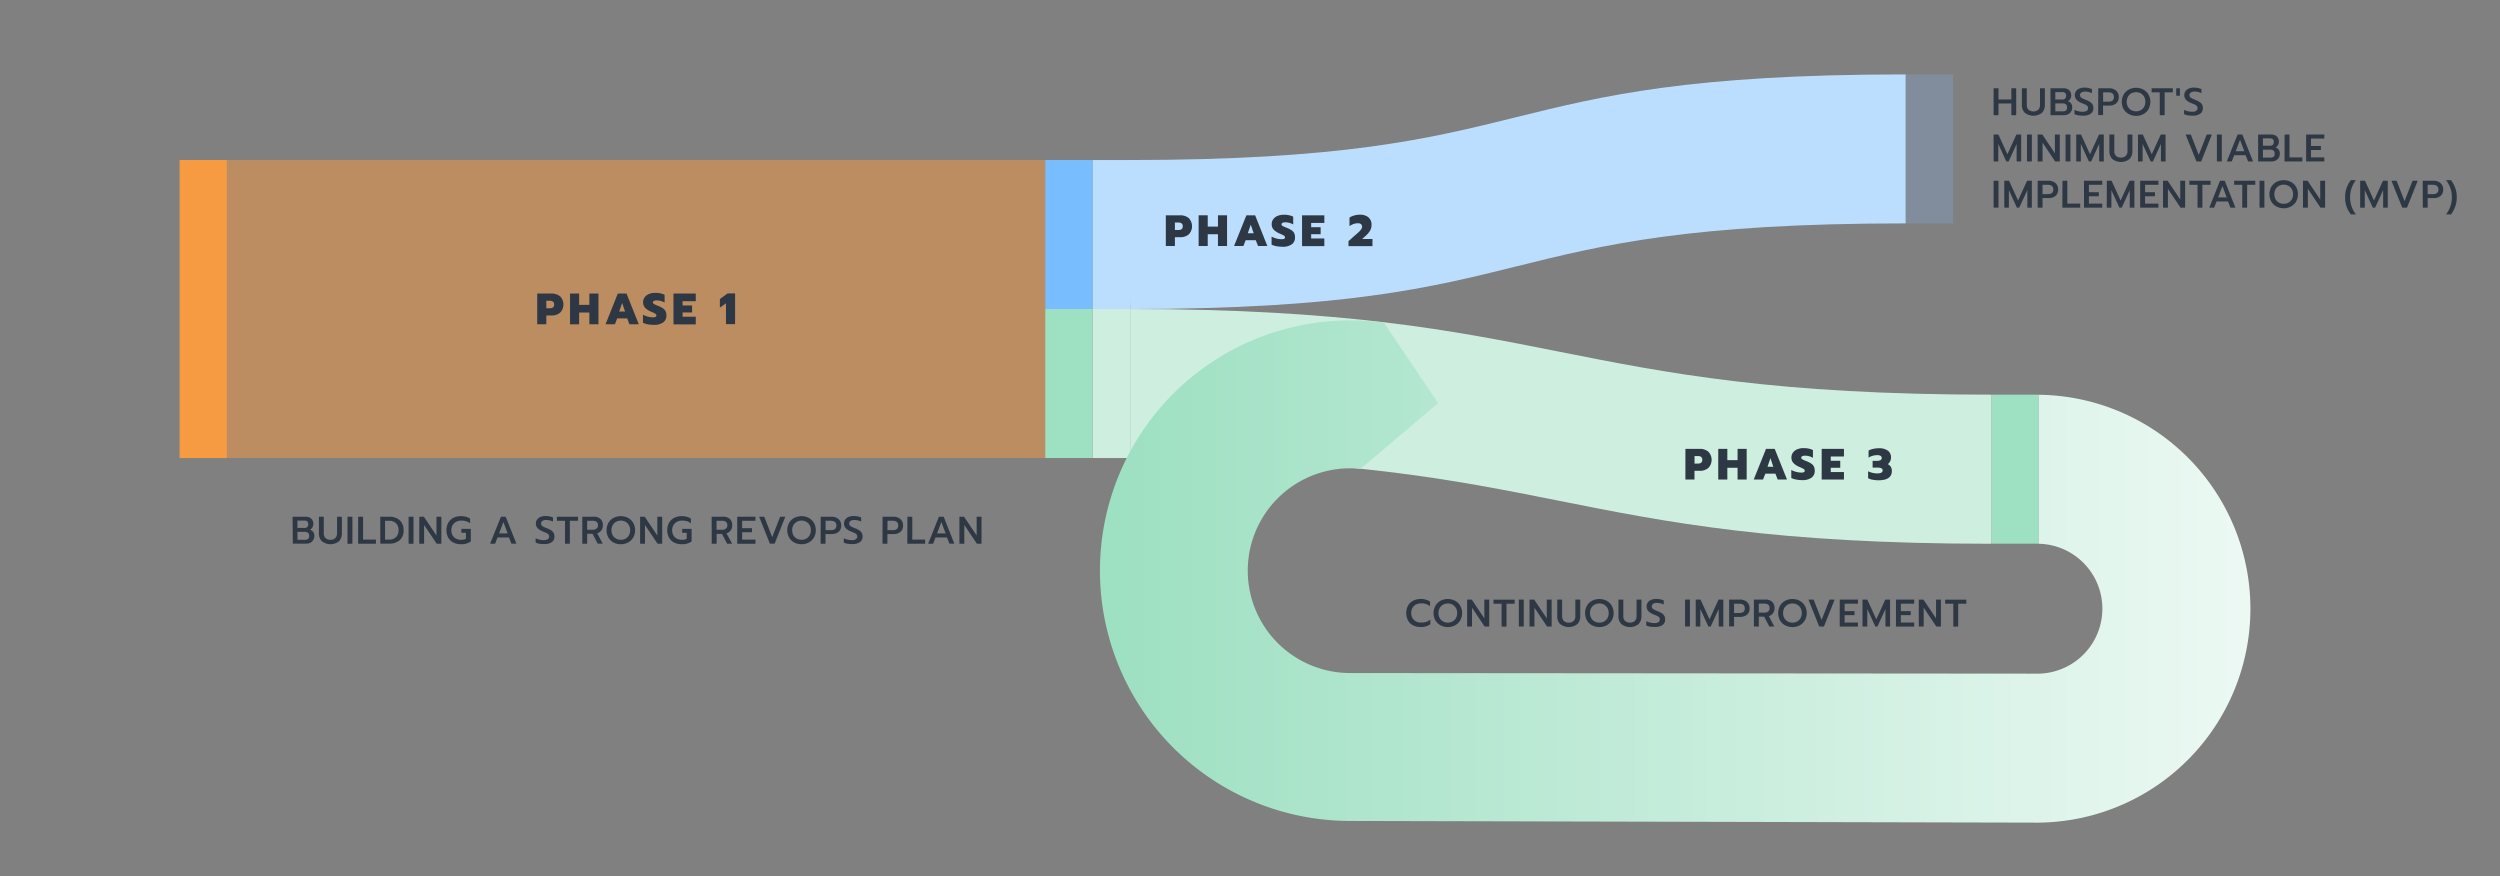 <svg xmlns="http://www.w3.org/2000/svg" xmlns:xlink="http://www.w3.org/1999/xlink" width="1167.79" height="409.29" viewBox="0 0 1167.79 409.29">
  <rect x="0" y="0" width="1167.79" height="409.29" fill="#808080" stroke="none"/>
  <defs>
    <style>
      .a {
        isolation: isolate;
      }

      .b {
        fill: #bbdeff;
      }

      .c, .i {
        fill: #ceefe0;
      }

      .d {
        fill: #9ee0c2;
      }

      .e {
        fill: #818c9d;
      }

      .f {
        fill: #78beff;
      }

      .g, .h {
        fill: #f79b43;
      }

      .h {
        opacity: 0.5;
      }

      .i, .j, .l {
        mix-blend-mode: multiply;
      }

      .k {
        fill: #2e3845;
      }

      .l {
        fill: url(#a);
      }

      .m {
        fill: none;
      }
    </style>
    <linearGradient id="a" data-name="Dégradé sans nom 63" x1="524.42" y1="266.92" x2="1055.99" y2="266.92" gradientUnits="userSpaceOnUse">
      <stop offset="0" stop-color="#9ee0c2"/>
      <stop offset="1" stop-color="#edf9f4"/>
    </linearGradient>
  </defs>
  <g class="a">
    <g>
      <rect class="b" x="510.32" y="74.76" width="17.6" height="69.6"/>
      <rect class="c" x="510.32" y="144.35" width="17.6" height="69.6"/>
      <rect class="d" x="930.16" y="184.35" width="22.1" height="69.6"/>
      <rect class="e" x="890.16" y="34.76" width="22.1" height="69.6"/>
      <rect class="f" x="488.23" y="74.76" width="22.1" height="69.6"/>
      <rect class="d" x="488.23" y="144.35" width="22.1" height="69.6"/>
      <rect class="g" x="83.89" y="74.76" width="22.1" height="139.2"/>
      <rect class="h" x="105.99" y="74.76" width="382.24" height="139.2"/>
      <path class="i" d="M930.16,184.35c-201.62,0-201.62-40-402.24-40V214C729,214,728,254,930.16,254Z"/>
      <path class="b" d="M890.16,104.35c-201.62,0-161.62,40-362.24,40l-1-69.59c201.12,0,161.12-40,363.24-40Z"/>
      <g class="j">
        <path class="k" d="M250.94,137.13h6.61a6.08,6.08,0,0,1,4.11,1.32,5.46,5.46,0,0,1,0,7.58,6,6,0,0,1-4.11,1.34h-2.36v4.1h-4.25Zm5.81,6.87a2.66,2.66,0,0,0,1.54-.39,1.56,1.56,0,0,0,.55-1.37,1.54,1.54,0,0,0-.55-1.36,2.66,2.66,0,0,0-1.54-.39h-1.56V144Z"/>
        <path class="k" d="M266.27,137.13h4.25v5.27h4.78v-5.27h4.25v14.34H275.3V146h-4.78v5.5h-4.25Z"/>
        <path class="k" d="M288.58,137.13h4.08l5.73,14.34H294L293,148.74h-4.7l-1.09,2.73h-4.35Zm3.4,8.39-1.37-4-1.38,4Z"/>
        <path class="k" d="M302.59,151.5a8.25,8.25,0,0,1-2.25-.73V147a9.63,9.63,0,0,0,2.37.92,9.41,9.41,0,0,0,2.33.31c1,0,1.58-.28,1.58-.84a.87.87,0,0,0-.24-.61,2.49,2.49,0,0,0-.71-.49q-.46-.24-1.5-.69a8,8,0,0,1-2.88-1.89,4,4,0,0,1-.18-4.81,4.64,4.64,0,0,1,2-1.55,7.26,7.26,0,0,1,2.93-.55,12.25,12.25,0,0,1,2.4.21,9.18,9.18,0,0,1,2,.69v3.63a7.52,7.52,0,0,0-3.65-1,3.17,3.17,0,0,0-1.31.23.74.74,0,0,0-.49.69.82.82,0,0,0,.44.73,12.52,12.52,0,0,0,1.67.77l.45.18a11.4,11.4,0,0,1,2.25,1.18,3.65,3.65,0,0,1,1.14,1.36,4.74,4.74,0,0,1,.35,1.94,3.83,3.83,0,0,1-1.48,3.18,7.18,7.18,0,0,1-4.46,1.15A13.85,13.85,0,0,1,302.59,151.5Z"/>
        <path class="k" d="M314.58,137.13H325v3.57h-6.15v2h4.43v3.26h-4.43v2H325v3.57h-10.4Z"/>
        <path class="k" d="M339.12,141.68l-2.85,2v-4l3.57-2.62h3.53v14.34h-4.25Z"/>
      </g>
      <g class="j">
        <path class="k" d="M544.57,100.57h6.61a6.1,6.1,0,0,1,4.12,1.32,5.5,5.5,0,0,1,0,7.59,6.06,6.06,0,0,1-4.12,1.33h-2.36v4.11h-4.25Zm5.81,6.88a2.64,2.64,0,0,0,1.54-.39,1.57,1.57,0,0,0,.55-1.38,1.53,1.53,0,0,0-.55-1.35,2.64,2.64,0,0,0-1.54-.39h-1.56v3.51Z"/>
        <path class="k" d="M559.9,100.57h4.25v5.28h4.78v-5.28h4.25v14.35h-4.25v-5.5h-4.78v5.5H559.9Z"/>
        <path class="k" d="M582.21,100.57h4.08L592,114.92h-4.35l-1.07-2.73h-4.7l-1.08,2.73h-4.36Zm3.41,8.39-1.38-4-1.37,4Z"/>
        <path class="k" d="M596.23,115a8.69,8.69,0,0,1-2.26-.73v-3.76a10.07,10.07,0,0,0,2.37.93,9.93,9.93,0,0,0,2.33.3c1.05,0,1.58-.28,1.58-.84a.85.85,0,0,0-.24-.6,2.43,2.43,0,0,0-.7-.5l-1.5-.68a8.2,8.2,0,0,1-2.89-1.89,3.76,3.76,0,0,1-.89-2.55,3.82,3.82,0,0,1,.71-2.26,4.56,4.56,0,0,1,2-1.55,7.29,7.29,0,0,1,2.93-.56,11.58,11.58,0,0,1,2.41.22,8.54,8.54,0,0,1,2,.69v3.63a7.46,7.46,0,0,0-3.66-1,3,3,0,0,0-1.31.24.74.74,0,0,0-.49.69.83.83,0,0,0,.44.73,11.61,11.61,0,0,0,1.67.76l.45.19a10.89,10.89,0,0,1,2.25,1.18,3.45,3.45,0,0,1,1.14,1.35,4.77,4.77,0,0,1,.35,1.94,3.78,3.78,0,0,1-1.48,3.18,7.15,7.15,0,0,1-4.45,1.15A14.52,14.52,0,0,1,596.23,115Z"/>
        <path class="k" d="M608.21,100.57h10.41v3.57h-6.16v2h4.43v3.26h-4.43v2h6.16v3.57H608.21Z"/>
        <path class="k" d="M629.9,112.66l2-1.81c.54-.49,1-.85,1.23-1.06.76-.67,1.34-1.2,1.74-1.57a6.87,6.87,0,0,0,1-1.16,2.23,2.23,0,0,0,.39-1.17,1.49,1.49,0,0,0-.48-1.16,2.16,2.16,0,0,0-1.54-.44,6,6,0,0,0-2,.36,7.12,7.12,0,0,0-1.87,1v-4a7.35,7.35,0,0,1,2.24-1,10.24,10.24,0,0,1,2.74-.37,6.34,6.34,0,0,1,2.85.6,4.29,4.29,0,0,1,2.47,4,5.68,5.68,0,0,1-.68,2.86,10.64,10.64,0,0,1-2.2,2.54l-1.53,1.37h4.84v3.33H629.9Z"/>
      </g>
      <g class="j">
        <path class="k" d="M787.29,209.67h6.61A6.09,6.09,0,0,1,798,211a5.47,5.47,0,0,1,0,7.59,6,6,0,0,1-4.12,1.33h-2.36V224h-4.25Zm5.81,6.87a2.64,2.64,0,0,0,1.54-.39,2,2,0,0,0,0-2.73,2.64,2.64,0,0,0-1.54-.39h-1.56v3.51Z"/>
        <path class="k" d="M802.62,209.67h4.25v5.27h4.78v-5.27h4.25V224h-4.25v-5.5h-4.78V224h-4.25Z"/>
        <path class="k" d="M824.93,209.67H829L834.74,224h-4.35l-1.07-2.73h-4.7L823.54,224h-4.35Zm3.41,8.39L827,214l-1.37,4Z"/>
        <path class="k" d="M839,224a8.47,8.47,0,0,1-2.26-.72v-3.76a9.63,9.63,0,0,0,2.37.92,9.47,9.47,0,0,0,2.33.31c1.05,0,1.58-.28,1.58-.84a.85.85,0,0,0-.24-.6,2.25,2.25,0,0,0-.7-.5l-1.5-.69a7.92,7.92,0,0,1-2.88-1.88,3.73,3.73,0,0,1-.9-2.55,3.85,3.85,0,0,1,.71-2.27,4.64,4.64,0,0,1,2-1.55,7.48,7.48,0,0,1,2.94-.55,11.54,11.54,0,0,1,2.4.22,9,9,0,0,1,2,.68v3.64a7.46,7.46,0,0,0-3.66-1,3,3,0,0,0-1.31.24.73.73,0,0,0-.49.68.83.83,0,0,0,.44.73,11.34,11.34,0,0,0,1.67.77l.45.19a10.19,10.19,0,0,1,2.25,1.18,3.45,3.45,0,0,1,1.14,1.35,4.77,4.77,0,0,1,.35,1.94,3.78,3.78,0,0,1-1.48,3.18,7.15,7.15,0,0,1-4.45,1.15A13.78,13.78,0,0,1,839,224Z"/>
        <path class="k" d="M850.93,209.67h10.41v3.57h-6.16v2h4.43v3.26h-4.43v2h6.16V224H850.93Z"/>
        <path class="k" d="M874.78,224.1a6.7,6.7,0,0,1-2.15-.72v-3.24a9.89,9.89,0,0,0,4.2,1c1.73,0,2.59-.47,2.59-1.4a1.05,1.05,0,0,0-.61-1,4.48,4.48,0,0,0-2-.31h-2.09v-3.16h2c1.51,0,2.26-.44,2.26-1.33a1.06,1.06,0,0,0-.54-1,2.81,2.81,0,0,0-1.49-.33,7.62,7.62,0,0,0-4.11,1.15v-3.32a8.73,8.73,0,0,1,2.18-.77,11.12,11.12,0,0,1,2.52-.28,6.84,6.84,0,0,1,4.36,1.15,3.89,3.89,0,0,1,1.43,3.2,3.84,3.84,0,0,1-.38,1.66,4.1,4.1,0,0,1-1.12,1.42,3.53,3.53,0,0,1,1.45,1.31,3.67,3.67,0,0,1,.44,1.81q0,4.41-6.3,4.41A15.35,15.35,0,0,1,874.78,224.1Z"/>
      </g>
      <g class="j">
        <path class="k" d="M136.67,241.37h6a3.87,3.87,0,0,1,2.69.87,3.2,3.2,0,0,1,1,2.52,3.07,3.07,0,0,1-.42,1.59,2.93,2.93,0,0,1-1.12,1.09,2.75,2.75,0,0,1,2,2.9,3.56,3.56,0,0,1-.51,1.93,3.26,3.26,0,0,1-1.35,1.25,4.18,4.18,0,0,1-1.9.43h-6.29Zm5.62,5.24a1.77,1.77,0,0,0,1.24-.42,2.12,2.12,0,0,0,0-2.65,2.18,2.18,0,0,0-1.36-.37h-3.24v3.44Zm.14,5.54a2.38,2.38,0,0,0,1.47-.39,1.69,1.69,0,0,0,.51-1.41,1.78,1.78,0,0,0-.54-1.45,2.38,2.38,0,0,0-1.56-.45h-3.37v3.7Z"/>
        <path class="k" d="M150.33,252.83a5.16,5.16,0,0,1-1.36-3.77v-7.69h2.28v7.72a3,3,0,0,0,.84,2.28,3.18,3.18,0,0,0,2.26.78,3.15,3.15,0,0,0,2.24-.78,3,3,0,0,0,.84-2.28v-7.72h2.28v7.69a5.2,5.2,0,0,1-1.35,3.77,6.49,6.49,0,0,1-8,0Z"/>
        <path class="k" d="M162.32,241.37h2.29V254h-2.29Z"/>
        <path class="k" d="M167.31,241.37h2.29v10.69h6V254h-8.33Z"/>
        <path class="k" d="M177.62,241.37h4.22a7.81,7.81,0,0,1,3.56.76,5.33,5.33,0,0,1,2.32,2.16,6.5,6.5,0,0,1,.81,3.31,6,6,0,0,1-1.82,4.74,7.35,7.35,0,0,1-5.07,1.61h-4Zm4,10.69a4.6,4.6,0,0,0,3.38-1.17,4.49,4.49,0,0,0,1.18-3.29,4.86,4.86,0,0,0-.52-2.26,3.81,3.81,0,0,0-1.5-1.53,4.66,4.66,0,0,0-2.3-.55h-2v8.8Z"/>
        <path class="k" d="M190.87,241.37h2.29V254h-2.29Z"/>
        <path class="k" d="M195.86,241.37H198l5.88,8.77v-8.77h2.29V254H204l-5.89-8.78V254h-2.28Z"/>
        <path class="k" d="M211.75,253.42a5.75,5.75,0,0,1-2.38-2.28,7.57,7.57,0,0,1,0-6.93,5.86,5.86,0,0,1,2.38-2.3,7.39,7.39,0,0,1,3.51-.81,9.31,9.31,0,0,1,2.41.29,5.83,5.83,0,0,1,1.93.92v2.18a4.82,4.82,0,0,0-1.82-1,7.9,7.9,0,0,0-2.32-.31,5,5,0,0,0-2.35.55,4.21,4.21,0,0,0-1.67,1.57,4.53,4.53,0,0,0-.61,2.36,4.73,4.73,0,0,0,.58,2.39,3.88,3.88,0,0,0,1.6,1.56,5.51,5.51,0,0,0,4.63.08v-2.82h-2.13v-1.82h4.41v5.87a7.46,7.46,0,0,1-4.66,1.29A7.39,7.39,0,0,1,211.75,253.42Z"/>
        <path class="k" d="M234,241.37h2.22l5,12.58h-2.32l-1.16-2.89H232.4L231.26,254h-2.34Zm3.13,7.8-2-5.35-2,5.35Z"/>
        <path class="k" d="M252,254a7.17,7.17,0,0,1-1.79-.55v-2a9.26,9.26,0,0,0,3.83.86,3.14,3.14,0,0,0,1.84-.45,1.44,1.44,0,0,0,.63-1.24,1.49,1.49,0,0,0-.29-.93,2.47,2.47,0,0,0-.85-.65c-.37-.18-.94-.43-1.71-.73a7,7,0,0,1-2.55-1.6,3.15,3.15,0,0,1-.79-2.19,3.08,3.08,0,0,1,.55-1.82,3.67,3.67,0,0,1,1.57-1.23,6,6,0,0,1,2.32-.43,10,10,0,0,1,1.92.17,8.34,8.34,0,0,1,1.65.53v1.91a7.29,7.29,0,0,0-3.17-.75,3.19,3.19,0,0,0-1.78.42,1.36,1.36,0,0,0-.63,1.2,1.41,1.41,0,0,0,.28.91,2.46,2.46,0,0,0,.77.59c.32.16.89.42,1.72.76a10.92,10.92,0,0,1,2,1,3.61,3.61,0,0,1,1.1,1.18,3.47,3.47,0,0,1,.36,1.65,3.11,3.11,0,0,1-1.2,2.6,5.79,5.79,0,0,1-3.57.92A11.62,11.62,0,0,1,252,254Z"/>
        <path class="k" d="M263.93,243.26h-3.8v-1.89H270v1.89h-3.8V254h-2.29Z"/>
        <path class="k" d="M272,241.37h5.25a4.6,4.6,0,0,1,3.22,1,3.78,3.78,0,0,1,1.14,3,4,4,0,0,1-.69,2.36,3.68,3.68,0,0,1-1.94,1.38l2.56,4.84H279.2l-2.43-4.6h-2.49V254H272Zm4.84,6.09a2.89,2.89,0,0,0,1.8-.53,1.85,1.85,0,0,0,.68-1.56c0-1.41-.83-2.11-2.48-2.11h-2.56v4.2Z"/>
        <path class="k" d="M286.58,253.41a6.06,6.06,0,0,1-2.39-2.32,7.16,7.16,0,0,1,0-6.84,6.13,6.13,0,0,1,2.39-2.32,7.4,7.4,0,0,1,6.81,0,6.13,6.13,0,0,1,2.39,2.32,6.7,6.7,0,0,1,.88,3.42,6.61,6.61,0,0,1-.88,3.41,6.2,6.2,0,0,1-2.39,2.32,7,7,0,0,1-3.39.82A7.19,7.19,0,0,1,286.58,253.41Zm5.61-1.8a4.11,4.11,0,0,0,1.58-1.57,4.68,4.68,0,0,0,.58-2.37,4.73,4.73,0,0,0-.57-2.35,4.15,4.15,0,0,0-1.57-1.57,4.45,4.45,0,0,0-2.21-.56,4.53,4.53,0,0,0-2.23.56,4.08,4.08,0,0,0-1.57,1.57,4.63,4.63,0,0,0-.58,2.35,4.68,4.68,0,0,0,.59,2.37,4,4,0,0,0,1.58,1.57,4.58,4.58,0,0,0,2.21.54A4.5,4.5,0,0,0,292.19,251.61Z"/>
        <path class="k" d="M299,241.37h2.16l5.88,8.77v-8.77h2.29V254h-2.16l-5.89-8.78V254H299Z"/>
        <path class="k" d="M314.89,253.42a5.75,5.75,0,0,1-2.38-2.28,7.57,7.57,0,0,1,0-6.93,5.86,5.86,0,0,1,2.38-2.3,7.39,7.39,0,0,1,3.51-.81,9.31,9.31,0,0,1,2.41.29,5.83,5.83,0,0,1,1.93.92v2.18a4.82,4.82,0,0,0-1.82-1,7.9,7.9,0,0,0-2.32-.31,4.94,4.94,0,0,0-2.35.55,4.21,4.21,0,0,0-1.67,1.57,4.53,4.53,0,0,0-.61,2.36,4.73,4.73,0,0,0,.58,2.39,3.88,3.88,0,0,0,1.6,1.56,5.51,5.51,0,0,0,4.63.08v-2.82h-2.13v-1.82h4.41v5.87a7.46,7.46,0,0,1-4.66,1.29A7.39,7.39,0,0,1,314.89,253.42Z"/>
        <path class="k" d="M332.42,241.37h5.26a4.61,4.61,0,0,1,3.22,1,3.81,3.81,0,0,1,1.13,3,4,4,0,0,1-.68,2.36,3.74,3.74,0,0,1-2,1.38L342,254h-2.34l-2.43-4.6h-2.48V254h-2.29Zm4.84,6.09a2.85,2.85,0,0,0,1.8-.53,1.83,1.83,0,0,0,.69-1.56c0-1.41-.83-2.11-2.49-2.11h-2.55v4.2Z"/>
        <path class="k" d="M344.37,241.37h8.52v1.89h-6.23v3.46h4.62v1.89h-4.62v3.45h6.23V254h-8.52Z"/>
        <path class="k" d="M354.6,241.37H357l3.7,9.52,3.73-9.52h2.41l-5,12.58h-2.21Z"/>
        <path class="k" d="M371,253.41a6.06,6.06,0,0,1-2.39-2.32,7.09,7.09,0,0,1,0-6.84,6.13,6.13,0,0,1,2.39-2.32,7.38,7.38,0,0,1,6.8,0,6.09,6.09,0,0,1,2.4,2.32,6.69,6.69,0,0,1,.87,3.42,6.6,6.6,0,0,1-.87,3.41,6.15,6.15,0,0,1-2.4,2.32,7,7,0,0,1-3.39.82A7.13,7.13,0,0,1,371,253.41Zm5.61-1.8a4.08,4.08,0,0,0,1.57-1.57,4.68,4.68,0,0,0,.59-2.37,4.73,4.73,0,0,0-.58-2.35,4.08,4.08,0,0,0-1.57-1.57,4.4,4.4,0,0,0-2.21-.56,4.49,4.49,0,0,0-2.22.56,4.11,4.11,0,0,0-1.58,1.57,4.73,4.73,0,0,0-.57,2.35,4.68,4.68,0,0,0,.58,2.37,4.07,4.07,0,0,0,1.59,1.57,4.75,4.75,0,0,0,4.4,0Z"/>
        <path class="k" d="M383.36,241.37h5a4.85,4.85,0,0,1,3.32,1.1,3.77,3.77,0,0,1,1.25,3,3.68,3.68,0,0,1-1.24,3,5.07,5.07,0,0,1-3.35,1h-2.73V254h-2.29Zm4.75,6.27q2.58,0,2.58-2.16t-2.58-2.22h-2.46v4.38Z"/>
        <path class="k" d="M395.93,254a7.31,7.31,0,0,1-1.79-.55v-2a9.26,9.26,0,0,0,3.84.86,3.13,3.13,0,0,0,1.83-.45,1.57,1.57,0,0,0,.34-2.17,2.52,2.52,0,0,0-.84-.65c-.37-.18-.94-.43-1.71-.73a6.92,6.92,0,0,1-2.56-1.6,3.2,3.2,0,0,1-.79-2.19,3.09,3.09,0,0,1,.56-1.82,3.56,3.56,0,0,1,1.57-1.23,6,6,0,0,1,2.32-.43,9.82,9.82,0,0,1,1.91.17,8.34,8.34,0,0,1,1.65.53v1.91a7.26,7.26,0,0,0-3.17-.75,3.19,3.19,0,0,0-1.78.42,1.36,1.36,0,0,0-.63,1.2,1.42,1.42,0,0,0,.29.91,2.41,2.41,0,0,0,.76.59c.32.16.9.42,1.72.76a10.59,10.59,0,0,1,2,1,3.5,3.5,0,0,1,1.1,1.18,3.35,3.35,0,0,1,.37,1.65,3.09,3.09,0,0,1-1.21,2.6,5.75,5.75,0,0,1-3.56.92A11.72,11.72,0,0,1,395.93,254Z"/>
        <path class="k" d="M412.27,241.37h5a4.85,4.85,0,0,1,3.32,1.1,3.8,3.8,0,0,1,1.25,3,3.68,3.68,0,0,1-1.24,3,5.08,5.08,0,0,1-3.35,1h-2.73V254h-2.29Zm4.75,6.27c1.72,0,2.57-.72,2.57-2.16s-.85-2.22-2.57-2.22h-2.46v4.38Z"/>
        <path class="k" d="M423.86,241.37h2.29v10.69h6V254h-8.33Z"/>
        <path class="k" d="M438.58,241.37h2.22l5,12.58H443.5l-1.15-2.89H437L435.88,254h-2.34Zm3.14,7.8-2-5.35-2,5.35Z"/>
        <path class="k" d="M448.16,241.37h2.16l5.89,8.77v-8.77h2.28V254h-2.16l-5.88-8.78V254h-2.29Z"/>
      </g>
      <g class="j">
        <path class="k" d="M931.24,41.23h2.29v5.22h6V41.23h2.27V53.81h-2.27V48.34h-6v5.47h-2.29Z"/>
        <path class="k" d="M945.81,52.69a5.2,5.2,0,0,1-1.36-3.77V41.23h2.29V49a3,3,0,0,0,.84,2.28,3.64,3.64,0,0,0,4.5,0,3,3,0,0,0,.83-2.28V41.23h2.29v7.69a5.2,5.2,0,0,1-1.35,3.77,6.51,6.51,0,0,1-8,0Z"/>
        <path class="k" d="M957.81,41.23h6a3.93,3.93,0,0,1,2.69.86,3.23,3.23,0,0,1,1,2.52,3.11,3.11,0,0,1-.42,1.6,3,3,0,0,1-1.13,1.09,2.73,2.73,0,0,1,2,2.89,3.59,3.59,0,0,1-.5,1.94A3.34,3.34,0,0,1,966,53.38a4.12,4.12,0,0,1-1.9.43h-6.28Zm5.61,5.24a1.8,1.8,0,0,0,1.25-.42,2.12,2.12,0,0,0,0-2.65,2.12,2.12,0,0,0-1.36-.37h-3.24v3.44Zm.15,5.54a2.4,2.4,0,0,0,1.47-.39,1.7,1.7,0,0,0,.51-1.41,1.8,1.8,0,0,0-.54-1.46,2.39,2.39,0,0,0-1.57-.45h-3.36V52Z"/>
        <path class="k" d="M970.81,53.88a7.77,7.77,0,0,1-1.79-.55v-2a8.28,8.28,0,0,0,1.89.65,8.77,8.77,0,0,0,2,.22,3.13,3.13,0,0,0,1.83-.45,1.45,1.45,0,0,0,.63-1.24,1.42,1.42,0,0,0-.29-.93,2.4,2.4,0,0,0-.84-.65c-.37-.18-.94-.43-1.71-.73a6.92,6.92,0,0,1-2.56-1.6,3.21,3.21,0,0,1-.79-2.2,3.06,3.06,0,0,1,.56-1.81,3.58,3.58,0,0,1,1.56-1.23,5.87,5.87,0,0,1,2.33-.43,9.82,9.82,0,0,1,1.91.17,8.34,8.34,0,0,1,1.65.53v1.91a7.27,7.27,0,0,0-3.17-.76,3.18,3.18,0,0,0-1.78.43,1.35,1.35,0,0,0-.63,1.19,1.38,1.38,0,0,0,.29.91,2.3,2.3,0,0,0,.76.6c.32.16.89.41,1.72.76a10.59,10.59,0,0,1,2,1,3.41,3.41,0,0,1,1.1,1.18,3.34,3.34,0,0,1,.37,1.64,3.09,3.09,0,0,1-1.21,2.61,5.82,5.82,0,0,1-3.56.92A12.53,12.53,0,0,1,970.81,53.88Z"/>
        <path class="k" d="M980.13,41.23h5a4.87,4.87,0,0,1,3.32,1.1,3.79,3.79,0,0,1,1.25,3,3.7,3.7,0,0,1-1.24,3,5.08,5.08,0,0,1-3.35,1h-2.74v4.43h-2.28Zm4.75,6.26c1.72,0,2.57-.72,2.57-2.16s-.85-2.21-2.57-2.21h-2.47v4.37Z"/>
        <path class="k" d="M994.36,53.26A6,6,0,0,1,992,51a7.16,7.16,0,0,1,0-6.84,6.08,6.08,0,0,1,2.4-2.32,7.38,7.38,0,0,1,6.8,0,6.08,6.08,0,0,1,2.4,2.32,7.14,7.14,0,0,1,0,6.83,6.13,6.13,0,0,1-2.4,2.31,6.87,6.87,0,0,1-3.39.83A7,7,0,0,1,994.36,53.26Zm5.61-1.8a4.06,4.06,0,0,0,1.57-1.56,4.68,4.68,0,0,0,.58-2.37,4.73,4.73,0,0,0-.57-2.35,4.08,4.08,0,0,0-1.57-1.57,4.66,4.66,0,0,0-4.43,0A4,4,0,0,0,994,45.18a4.73,4.73,0,0,0-.57,2.35A4.68,4.68,0,0,0,994,49.9a4,4,0,0,0,1.58,1.56,4.7,4.7,0,0,0,4.41,0Z"/>
        <path class="k" d="M1008.86,43.12h-3.8V41.23h9.88v1.89h-3.8V53.81h-2.28Z"/>
        <path class="k" d="M1016.56,41.23h1.71V44.7h-1.71Z"/>
        <path class="k" d="M1022,53.88a7.77,7.77,0,0,1-1.79-.55v-2a8.28,8.28,0,0,0,1.89.65,8.75,8.75,0,0,0,1.94.22,3.14,3.14,0,0,0,1.84-.45,1.45,1.45,0,0,0,.63-1.24,1.47,1.47,0,0,0-.29-.93,2.4,2.4,0,0,0-.84-.65c-.38-.18-1-.43-1.71-.73a6.92,6.92,0,0,1-2.56-1.6,3.16,3.16,0,0,1-.79-2.2,3,3,0,0,1,.56-1.81,3.58,3.58,0,0,1,1.56-1.23,5.82,5.82,0,0,1,2.32-.43,10,10,0,0,1,1.92.17,8.34,8.34,0,0,1,1.65.53v1.91a7.3,7.3,0,0,0-3.17-.76,3.18,3.18,0,0,0-1.78.43,1.35,1.35,0,0,0-.63,1.19,1.33,1.33,0,0,0,.29.91,2.2,2.2,0,0,0,.76.6c.32.16.89.41,1.72.76a10.92,10.92,0,0,1,2,1,3.41,3.41,0,0,1,1.1,1.18,3.45,3.45,0,0,1,.37,1.64,3.12,3.12,0,0,1-1.21,2.61,5.82,5.82,0,0,1-3.56.92A12.53,12.53,0,0,1,1022,53.88Z"/>
        <path class="k" d="M931.24,62.83h2.23l4.22,9.22,4.21-9.22h2.23V75.41H942V67.24l-3.74,8.17h-1.08l-3.75-8.17v8.17h-2.16Z"/>
        <path class="k" d="M946.83,62.83h2.29V75.41h-2.29Z"/>
        <path class="k" d="M951.82,62.83H954l5.88,8.77V62.83h2.29V75.41H960l-5.89-8.78v8.78h-2.28Z"/>
        <path class="k" d="M964.85,62.83h2.28V75.41h-2.28Z"/>
        <path class="k" d="M969.83,62.83h2.24l4.21,9.22,4.21-9.22h2.23V75.41h-2.16V67.24l-3.74,8.17h-1.08L972,67.24v8.17h-2.16Z"/>
        <path class="k" d="M986.69,74.29a5.16,5.16,0,0,1-1.36-3.77V62.83h2.29v7.72a3,3,0,0,0,.83,2.28,3.18,3.18,0,0,0,2.26.78,3.13,3.13,0,0,0,2.24-.78,3,3,0,0,0,.84-2.28V62.83h2.29v7.69a5.2,5.2,0,0,1-1.35,3.77,6.51,6.51,0,0,1-8,0Z"/>
        <path class="k" d="M998.69,62.83h2.23l4.21,9.22,4.21-9.22h2.23V75.41h-2.16V67.24l-3.74,8.17h-1.08l-3.74-8.17v8.17h-2.16Z"/>
        <path class="k" d="M1020.93,62.83h2.43l3.71,9.52,3.73-9.52h2.41l-5,12.58H1026Z"/>
        <path class="k" d="M1035.55,62.83h2.29V75.41h-2.29Z"/>
        <path class="k" d="M1045.22,62.83h2.21l5,12.58h-2.32l-1.15-2.9h-5.33l-1.13,2.9h-2.34Zm3.13,7.79-2-5.34-2,5.34Z"/>
        <path class="k" d="M1054.79,62.83h6a3.91,3.91,0,0,1,2.69.86,3.23,3.23,0,0,1,1,2.52,3.11,3.11,0,0,1-.42,1.6,3,3,0,0,1-1.13,1.09,2.73,2.73,0,0,1,2,2.89,3.6,3.6,0,0,1-.51,1.94A3.28,3.28,0,0,1,1063,75a4.12,4.12,0,0,1-1.9.43h-6.28Zm5.62,5.24a1.79,1.79,0,0,0,1.24-.42,1.68,1.68,0,0,0,.47-1.29,1.66,1.66,0,0,0-.46-1.36,2.12,2.12,0,0,0-1.36-.37h-3.24v3.44Zm.14,5.54a2.38,2.38,0,0,0,1.47-.39,1.7,1.7,0,0,0,.51-1.41,1.8,1.8,0,0,0-.54-1.46,2.38,2.38,0,0,0-1.56-.45h-3.37v3.71Z"/>
        <path class="k" d="M1067.18,62.83h2.28V73.52h6v1.89h-8.33Z"/>
        <path class="k" d="M1077.22,62.83h8.51v1.89h-6.22v3.46h4.62v1.89h-4.62v3.45h6.22v1.89h-8.51Z"/>
        <path class="k" d="M931.24,84.43h2.29V97h-2.29Z"/>
        <path class="k" d="M936.23,84.43h2.23l4.21,9.22,4.21-9.22h2.23V97H947V88.84L943.21,97h-1.08l-3.74-8.17V97h-2.16Z"/>
        <path class="k" d="M951.82,84.43h5a4.89,4.89,0,0,1,3.32,1.1,3.8,3.8,0,0,1,1.25,3,3.73,3.73,0,0,1-1.24,3,5.08,5.08,0,0,1-3.35,1H954.1V97h-2.28Zm4.75,6.26c1.71,0,2.57-.72,2.57-2.15s-.86-2.22-2.57-2.22H954.1v4.37Z"/>
        <path class="k" d="M963.41,84.43h2.28V95.12h6V97h-8.33Z"/>
        <path class="k" d="M973.45,84.43H982v1.89h-6.23v3.46h4.62v1.89h-4.62v3.45H982V97h-8.52Z"/>
        <path class="k" d="M984.13,84.43h2.23l4.21,9.22,4.21-9.22H997V97h-2.16V88.84L991.11,97H990l-3.74-8.17V97h-2.16Z"/>
        <path class="k" d="M999.71,84.43h8.52v1.89H1002v3.46h4.63v1.89H1002v3.45h6.23V97h-8.52Z"/>
        <path class="k" d="M1010.39,84.43h2.16l5.88,8.77V84.43h2.29V97h-2.16l-5.89-8.78V97h-2.28Z"/>
        <path class="k" d="M1026.5,86.32h-3.8V84.43h9.88v1.89h-3.8V97h-2.28Z"/>
        <path class="k" d="M1037,84.43h2.21l5,12.58h-2.33l-1.15-2.9h-5.33l-1.13,2.9H1032Zm3.13,7.79-2-5.34-2,5.34Z"/>
        <path class="k" d="M1047.39,86.32h-3.79V84.43h9.88v1.89h-3.8V97h-2.29Z"/>
        <path class="k" d="M1055.46,84.43h2.28V97h-2.28Z"/>
        <path class="k" d="M1063.35,96.46a6,6,0,0,1-2.39-2.31,7.09,7.09,0,0,1,0-6.84,6.06,6.06,0,0,1,2.39-2.32,7.38,7.38,0,0,1,6.8,0,6,6,0,0,1,2.4,2.32,7.14,7.14,0,0,1,0,6.83,6.06,6.06,0,0,1-2.4,2.31,6.87,6.87,0,0,1-3.39.83A7,7,0,0,1,1063.35,96.46Zm5.61-1.8a4,4,0,0,0,1.57-1.56,4.68,4.68,0,0,0,.59-2.37,4.63,4.63,0,0,0-.58-2.35,4,4,0,0,0-1.56-1.57,4.68,4.68,0,0,0-4.44,0,4,4,0,0,0-1.58,1.57,4.73,4.73,0,0,0-.57,2.35,4.68,4.68,0,0,0,.58,2.37,4,4,0,0,0,1.59,1.56,4.68,4.68,0,0,0,4.4,0Z"/>
        <path class="k" d="M1075.76,84.43h2.16l5.89,8.77V84.43h2.28V97h-2.16l-5.88-8.78V97h-2.29Z"/>
        <path class="k" d="M1095.45,92.15a12.24,12.24,0,0,1,2.7-8h2.34a13.06,13.06,0,0,0,0,16h-2.34A12.22,12.22,0,0,1,1095.45,92.15Z"/>
        <path class="k" d="M1102.47,84.43h2.24l4.21,9.22,4.21-9.22h2.23V97h-2.16V88.84L1109.46,97h-1.08l-3.75-8.17V97h-2.16Z"/>
        <path class="k" d="M1117.07,84.43h2.43l3.71,9.52,3.73-9.52h2.41l-5,12.58h-2.21Z"/>
        <path class="k" d="M1131.69,84.43h5a4.87,4.87,0,0,1,3.32,1.1,3.8,3.8,0,0,1,1.25,3,3.7,3.7,0,0,1-1.24,3,5.08,5.08,0,0,1-3.35,1H1134V97h-2.28Zm4.75,6.26c1.71,0,2.57-.72,2.57-2.15s-.86-2.22-2.57-2.22H1134v4.37Z"/>
        <path class="k" d="M1145.3,92.15a12.67,12.67,0,0,0-2.74-8h2.34a13.17,13.17,0,0,1,0,16h-2.34A12.67,12.67,0,0,0,1145.3,92.15Z"/>
      </g>
      <g class="j">
        <path class="k" d="M660.09,292.12a5.66,5.66,0,0,1-2.37-2.28,7.49,7.49,0,0,1,0-6.93,5.77,5.77,0,0,1,2.37-2.3A8.16,8.16,0,0,1,668,281v2.18a6.18,6.18,0,0,0-4.16-1.33,5.12,5.12,0,0,0-2.43.55,3.93,3.93,0,0,0-1.62,1.56,4.72,4.72,0,0,0-.57,2.37,4.66,4.66,0,0,0,.58,2.38,3.93,3.93,0,0,0,1.63,1.55,5,5,0,0,0,2.41.55,7.91,7.91,0,0,0,2.38-.33,5.62,5.62,0,0,0,1.92-1.07v2.18a7.12,7.12,0,0,1-4.5,1.29A7.39,7.39,0,0,1,660.09,292.12Z"/>
        <path class="k" d="M672.9,292.1a6,6,0,0,1-2.39-2.31,7.09,7.09,0,0,1,0-6.84,6.13,6.13,0,0,1,2.39-2.32,7.38,7.38,0,0,1,6.8,0,6.09,6.09,0,0,1,2.4,2.32,6.69,6.69,0,0,1,.87,3.42,6.6,6.6,0,0,1-.87,3.41,6.15,6.15,0,0,1-2.4,2.32,7.46,7.46,0,0,1-6.8,0Zm5.61-1.8a4,4,0,0,0,1.57-1.56,4.68,4.68,0,0,0,.59-2.37,4.63,4.63,0,0,0-.58-2.35,4,4,0,0,0-1.57-1.57,4.4,4.4,0,0,0-2.21-.56,4.49,4.49,0,0,0-2.22.56,4,4,0,0,0-1.58,1.57,4.73,4.73,0,0,0-.57,2.35,4.68,4.68,0,0,0,.58,2.37,4,4,0,0,0,1.59,1.56,4.68,4.68,0,0,0,4.4,0Z"/>
        <path class="k" d="M685.31,280.07h2.16l5.89,8.77v-8.77h2.28v12.58h-2.16l-5.88-8.78v8.78h-2.29Z"/>
        <path class="k" d="M701.42,282h-3.8v-1.89h9.89V282h-3.8v10.69h-2.29Z"/>
        <path class="k" d="M709.48,280.07h2.29v12.58h-2.29Z"/>
        <path class="k" d="M714.47,280.07h2.16l5.89,8.77v-8.77h2.28v12.58h-2.16l-5.88-8.78v8.78h-2.29Z"/>
        <path class="k" d="M728.77,291.53a5.16,5.16,0,0,1-1.36-3.77v-7.69h2.29v7.72a3,3,0,0,0,.83,2.28,3.2,3.2,0,0,0,2.26.78,3.13,3.13,0,0,0,2.24-.78,3,3,0,0,0,.84-2.28v-7.72h2.29v7.69a5.2,5.2,0,0,1-1.35,3.77,6.51,6.51,0,0,1-8,0Z"/>
        <path class="k" d="M743.68,292.1a5.93,5.93,0,0,1-2.4-2.31,7.16,7.16,0,0,1,0-6.84,6.09,6.09,0,0,1,2.4-2.32,7.38,7.38,0,0,1,6.8,0,6.13,6.13,0,0,1,2.39,2.32,6.6,6.6,0,0,1,.88,3.42,6.51,6.51,0,0,1-.88,3.41,6.2,6.2,0,0,1-2.39,2.32,7.46,7.46,0,0,1-6.8,0Zm5.6-1.8a4,4,0,0,0,1.58-1.56,4.68,4.68,0,0,0,.58-2.37,4.73,4.73,0,0,0-.57-2.35,4.08,4.08,0,0,0-1.57-1.57,4.45,4.45,0,0,0-2.21-.56,4.53,4.53,0,0,0-2.23.56,4,4,0,0,0-1.57,1.57,4.63,4.63,0,0,0-.58,2.35,4.68,4.68,0,0,0,.59,2.37,4,4,0,0,0,1.58,1.56,4.47,4.47,0,0,0,2.21.55A4.4,4.4,0,0,0,749.28,290.3Z"/>
        <path class="k" d="M757.36,291.53a5.16,5.16,0,0,1-1.36-3.77v-7.69h2.28v7.72a3,3,0,0,0,.84,2.28,3.64,3.64,0,0,0,4.5,0,3,3,0,0,0,.84-2.28v-7.72h2.28v7.69a5.2,5.2,0,0,1-1.35,3.77,6.49,6.49,0,0,1-8,0Z"/>
        <path class="k" d="M770.78,292.72a7.31,7.31,0,0,1-1.79-.55v-2a8.28,8.28,0,0,0,1.89.65,8.77,8.77,0,0,0,2,.22,3.13,3.13,0,0,0,1.83-.45,1.57,1.57,0,0,0,.34-2.17,2.4,2.4,0,0,0-.84-.65c-.37-.18-.94-.43-1.71-.73a6.92,6.92,0,0,1-2.56-1.6,3.15,3.15,0,0,1-.79-2.19,3.09,3.09,0,0,1,.56-1.82,3.58,3.58,0,0,1,1.56-1.23,6.05,6.05,0,0,1,2.33-.43,9.89,9.89,0,0,1,1.91.17,8.34,8.34,0,0,1,1.65.53v1.91a7.26,7.26,0,0,0-3.17-.75,3.19,3.19,0,0,0-1.78.42,1.49,1.49,0,0,0-.34,2.1,2.2,2.2,0,0,0,.76.6c.32.16.89.42,1.72.76a10.59,10.59,0,0,1,2,1,3.5,3.5,0,0,1,1.1,1.18,3.47,3.47,0,0,1,.37,1.65,3.09,3.09,0,0,1-1.21,2.6,5.75,5.75,0,0,1-3.56.92A12.53,12.53,0,0,1,770.78,292.72Z"/>
        <path class="k" d="M787.12,280.07h2.28v12.58h-2.28Z"/>
        <path class="k" d="M792.1,280.07h2.24l4.21,9.22,4.21-9.22H805v12.58h-2.16v-8.17l-3.74,8.17H798l-3.75-8.17v8.17H792.1Z"/>
        <path class="k" d="M807.69,280.07h5a4.85,4.85,0,0,1,3.32,1.1,3.77,3.77,0,0,1,1.25,3,3.68,3.68,0,0,1-1.24,3,5.07,5.07,0,0,1-3.35,1H810v4.42h-2.29Zm4.75,6.27q2.58,0,2.58-2.16T812.44,282H810v4.38Z"/>
        <path class="k" d="M819.28,280.07h5.26a4.61,4.61,0,0,1,3.22,1,3.78,3.78,0,0,1,1.14,3,4,4,0,0,1-.69,2.36,3.72,3.72,0,0,1-1.94,1.38l2.55,4.84h-2.34l-2.43-4.6h-2.48v4.6h-2.29Zm4.84,6.09a2.91,2.91,0,0,0,1.81-.53,1.85,1.85,0,0,0,.68-1.56c0-1.41-.83-2.11-2.49-2.11h-2.55v4.2Z"/>
        <path class="k" d="M833.87,292.1a6,6,0,0,1-2.39-2.31,7.16,7.16,0,0,1,0-6.84,6.13,6.13,0,0,1,2.39-2.32,7.4,7.4,0,0,1,6.81,0,6.13,6.13,0,0,1,2.39,2.32,6.69,6.69,0,0,1,.87,3.42,6.6,6.6,0,0,1-.87,3.41,6.2,6.2,0,0,1-2.39,2.32,7.48,7.48,0,0,1-6.81,0Zm5.61-1.8a4,4,0,0,0,1.57-1.56,4.68,4.68,0,0,0,.59-2.37,4.63,4.63,0,0,0-.58-2.35,4,4,0,0,0-1.56-1.57,4.46,4.46,0,0,0-2.22-.56,4.52,4.52,0,0,0-2.22.56,4,4,0,0,0-1.58,1.57,4.73,4.73,0,0,0-.57,2.35,4.68,4.68,0,0,0,.58,2.37,4,4,0,0,0,1.59,1.56,4.68,4.68,0,0,0,4.4,0Z"/>
        <path class="k" d="M844.75,280.07h2.43l3.71,9.52,3.73-9.52H857l-5,12.58h-2.22Z"/>
        <path class="k" d="M859.37,280.07h8.51V282h-6.23v3.46h4.63v1.89h-4.63v3.45h6.23v1.89h-8.51Z"/>
        <path class="k" d="M870,280.07h2.23l4.22,9.22,4.21-9.22h2.23v12.58h-2.16v-8.17L877,292.65H876l-3.75-8.17v8.17H870Z"/>
        <path class="k" d="M885.63,280.07h8.52V282h-6.23v3.46h4.62v1.89h-4.62v3.45h6.23v1.89h-8.52Z"/>
        <path class="k" d="M896.3,280.07h2.16l5.89,8.77v-8.77h2.29v12.58h-2.16l-5.89-8.78v8.78H896.3Z"/>
        <path class="k" d="M912.41,282h-3.79v-1.89h9.88V282h-3.8v10.69h-2.29Z"/>
      </g>
      <path class="l" d="M952.26,254h0a30.34,30.34,0,0,1,0,60.67l-321.59-.28a47.82,47.82,0,1,1,0-95.64c1.65,0,3.28.09,4.89.25l36.23-30.66-25.3-37.61a116.91,116.91,0,1,0-15.82,232.75l321.59.79a99.94,99.94,0,0,0,0-199.87h0"/>
      <rect class="m" width="1167.79" height="409.29"/>
    </g>
  </g>
</svg>
